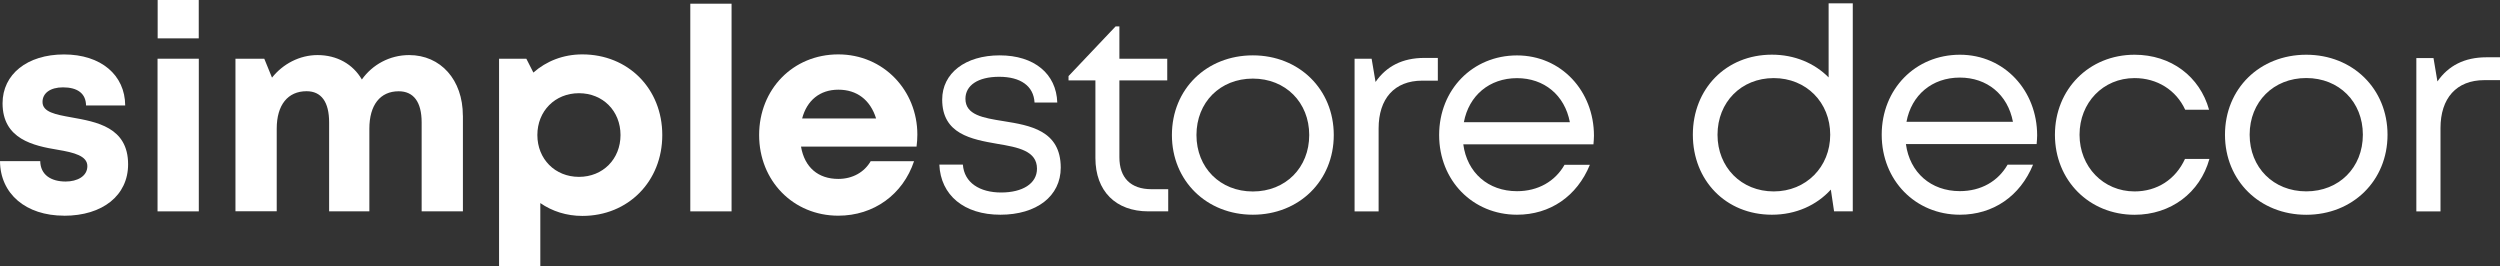 <?xml version="1.0" encoding="UTF-8"?><svg id="Layer_1" xmlns="http://www.w3.org/2000/svg" viewBox="0 0 439.88 46.88"><rect x="0" y="0" width="439.88" height="46.88" fill="#333333" stroke="none"/><defs><style>.cls-1{fill:#fff;}</style></defs><path class="cls-1" d="M11.28,37.95C4.54,37.95.04,34.1,0,28.35h7.08c.04,2.39,1.87,3.59,4.47,3.59,2.02,0,3.82-.91,3.82-2.71s-2.33-2.39-5.17-2.87c-4.29-.71-9.75-1.86-9.75-8.19,0-5.08,4.32-8.59,10.81-8.59s10.74,3.61,10.77,8.98h-6.89c-.03-2.13-1.52-3.19-4.06-3.19-2.26,0-3.6,1.04-3.6,2.57,0,1.79,2.29,2.21,5.08,2.71,4.38.79,9.98,1.71,9.98,8.26,0,5.48-4.48,9.05-11.26,9.05h0Z"/><path class="cls-1" d="M27.72,10.33h7.26v26.86h-7.26V10.33ZM27.74,0h7.23v6.75h-7.23V0Z"/><path class="cls-1" d="M81.45,20.35v16.84h-7.26v-15.65c0-3.59-1.41-5.48-4.04-5.48-3.24,0-5.16,2.39-5.16,6.59v14.53h-7.08v-15.65c0-3.59-1.37-5.48-3.97-5.48-3.28,0-5.25,2.39-5.25,6.59v14.53h-7.26V10.33h5.07l1.36,3.33c1.91-2.41,4.85-3.97,8.01-3.97,3.42,0,6.24,1.6,7.8,4.3,1.84-2.61,4.9-4.3,8.31-4.3,5.56,0,9.46,4.36,9.46,10.65Z"/><path class="cls-1" d="M102.46,9.57c8.09,0,14.07,6.05,14.07,14.19s-5.98,14.23-14.07,14.23c-2.78,0-5.31-.82-7.39-2.26v11.14h-7.26V10.33h4.8l1.24,2.44c2.28-2.02,5.26-3.2,8.61-3.2h0ZM109.18,23.76c0-4.22-3.09-7.36-7.31-7.36s-7.32,3.15-7.32,7.36,3.1,7.36,7.32,7.36,7.31-3.14,7.31-7.36Z"/><path class="cls-1" d="M121.46.65h7.26v36.54h-7.26V.65Z"/><path class="cls-1" d="M161.27,25.8h-20.33c.63,3.67,3.04,5.68,6.56,5.68,2.52,0,4.59-1.19,5.7-3.12h7.63c-1.95,5.86-7.09,9.59-13.33,9.59-7.93,0-13.93-6.14-13.93-14.19s5.96-14.19,13.93-14.19,13.91,6.36,13.91,14.1c0,.71-.05,1.42-.14,2.13ZM141.13,20.84h13.02c-1.03-3.28-3.38-5.06-6.64-5.06s-5.53,1.89-6.37,5.06Z"/><path class="cls-1" d="M176.01,37.78c-6.37,0-10.5-3.42-10.73-8.82h4.14c.23,3.19,2.97,4.91,6.73,4.91s6.31-1.56,6.31-4.19c0-3.14-3.32-3.76-6.96-4.37-4.59-.8-9.72-1.73-9.72-7.79,0-4.63,4.05-7.78,10.12-7.78s9.97,3.24,10.13,8.3h-4c-.16-2.9-2.44-4.53-6.22-4.53s-5.94,1.54-5.94,3.87c0,2.84,3.09,3.36,6.68,3.93,4.63.75,10.09,1.61,10.09,8.19,0,5.02-4.25,8.28-10.63,8.28h0Z"/><path class="cls-1" d="M205.55,33.28v3.91h-3.48c-5.77,0-9.33-3.57-9.33-9.39v-13.65h-4.73v-.76l8.29-8.75h.66v5.69h8.42v3.82h-8.42v13.52c0,3.61,1.99,5.62,5.65,5.62h2.94Z"/><path class="cls-1" d="M206.2,23.76c0-8.1,6.11-14.02,14.24-14.02s14.24,5.97,14.24,14.02-6.1,14.02-14.24,14.02-14.24-5.97-14.24-14.02ZM220.44,33.69c5.75,0,9.92-4.18,9.92-9.93s-4.17-9.93-9.92-9.93-9.92,4.17-9.92,9.93,4.18,9.93,9.92,9.93h0Z"/><path class="cls-1" d="M252.99,10.19v4h-2.74c-4.92,0-7.68,3.19-7.68,8.41v14.59h-4.23V10.33h3l.69,4.09c1.9-2.75,4.72-4.23,8.58-4.23h2.38Z"/><path class="cls-1" d="M280.37,25.4h-22.9c.66,4.98,4.37,8.24,9.45,8.24,3.72,0,6.71-1.74,8.36-4.64h4.46c-2.27,5.54-7,8.78-12.82,8.78-7.79,0-13.7-6.02-13.7-14.02s5.91-14.01,13.7-14.01,13.54,6.28,13.54,14.13c0,.51-.05,1.02-.09,1.53ZM266.93,13.75c-4.88,0-8.48,3.07-9.36,7.75h18.65c-.91-4.78-4.54-7.75-9.3-7.75h0Z"/><path class="cls-1" d="M326,.59v36.6h-3.29l-.57-3.83c-2.5,2.75-6.14,4.42-10.37,4.42-8.11,0-13.91-6.04-13.91-14.08s5.8-14.08,13.91-14.08c4.01,0,7.5,1.5,9.98,4V.59h4.25ZM322.03,23.71c0-5.69-4.22-9.97-9.94-9.97s-9.89,4.24-9.89,9.97,4.19,9.97,9.89,9.97,9.94-4.32,9.94-9.97Z"/><path class="cls-1" d="M358.34,25.35h-22.99c.67,5,4.39,8.28,9.49,8.28,3.73,0,6.73-1.74,8.4-4.66h4.48c-2.28,5.56-7.03,8.81-12.87,8.81-7.83,0-13.76-6.04-13.76-14.08s5.93-14.07,13.76-14.07,13.59,6.31,13.59,14.19c0,.51-.05,1.02-.09,1.53ZM344.84,13.65c-4.9,0-8.52,3.08-9.39,7.78h18.73c-.91-4.8-4.56-7.78-9.34-7.78h0Z"/><path class="cls-1" d="M361.57,23.71c0-8.04,6.04-14.08,14.01-14.08,6.43,0,11.48,3.83,13.11,9.68h-4.2c-1.59-3.46-4.93-5.57-8.91-5.57-5.54,0-9.68,4.33-9.68,9.97s4.19,9.97,9.68,9.97c3.97,0,7.22-2.11,8.87-5.71h4.3c-1.65,5.95-6.79,9.82-13.17,9.82-7.97,0-14.01-6.04-14.01-14.08Z"/><path class="cls-1" d="M391.49,23.71c0-8.13,6.13-14.08,14.3-14.08s14.3,5.99,14.3,14.08-6.13,14.08-14.3,14.08-14.3-5.99-14.3-14.08ZM405.79,33.67c5.77,0,9.96-4.19,9.96-9.97s-4.19-9.97-9.96-9.97-9.96,4.19-9.96,9.97,4.19,9.97,9.96,9.97h0Z"/><path class="cls-1" d="M439.88,10.08v4.02h-2.75c-4.94,0-7.72,3.2-7.72,8.44v14.65h-4.25V10.22h3.02l.69,4.11c1.91-2.76,4.74-4.25,8.62-4.25h2.39Z"/></svg>
